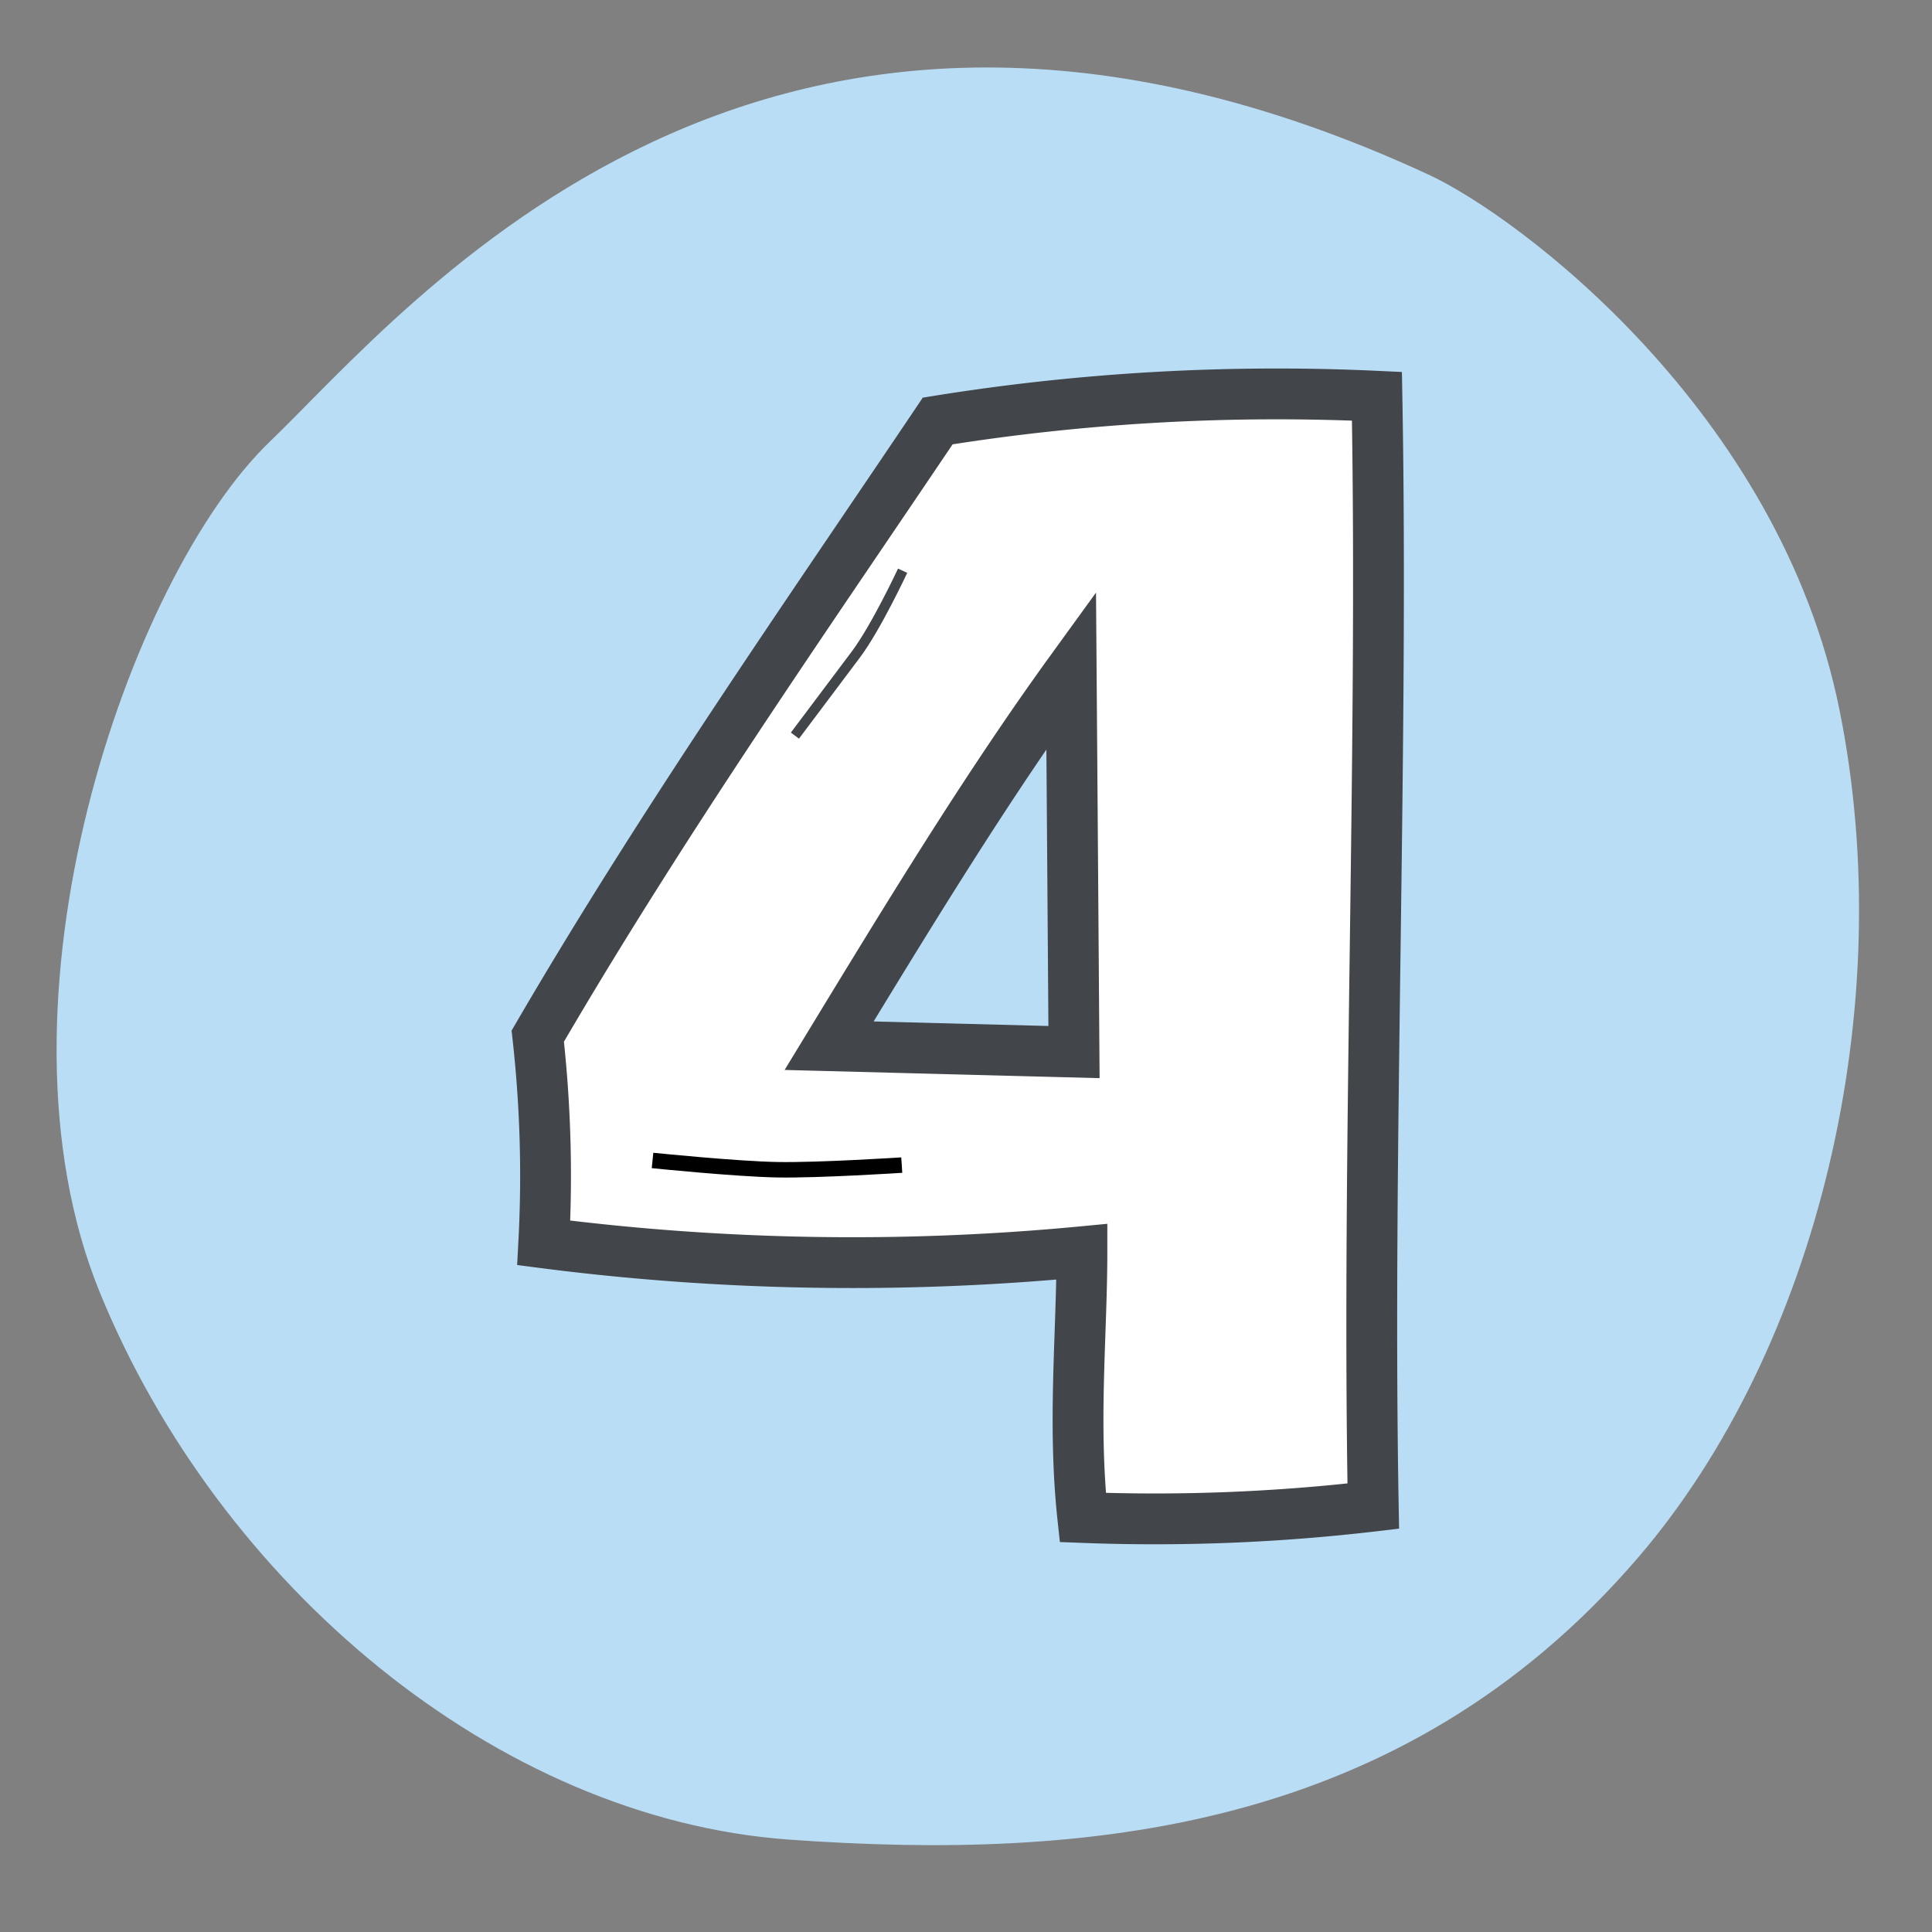 <?xml version="1.0" encoding="UTF-8" standalone="no"?>
<svg
   width="20mm"
   height="20mm"
   viewBox="0 0 20 20"
   version="1.1"
   id="svg8"
   inkscape:version="1.3.2 (091e20e, 2023-11-25, custom)"
   sodipodi:docname="Nummer-Vier--im-blauen-Kreis.svg"
   xmlns:inkscape="http://www.inkscape.org/namespaces/inkscape"
   xmlns:sodipodi="http://sodipodi.sourceforge.net/DTD/sodipodi-0.dtd"
   xmlns="http://www.w3.org/2000/svg"
   xmlns:svg="http://www.w3.org/2000/svg"
   xmlns:rdf="http://www.w3.org/1999/02/22-rdf-syntax-ns#"
   xmlns:cc="http://creativecommons.org/ns#"
   xmlns:dc="http://purl.org/dc/elements/1.1/">
  <rect x="0" y="0" width="20" height="20" fill="#808080" stroke="none"/>
  <defs
     id="defs2" />
  <sodipodi:namedview
     id="base"
     pagecolor="#ffffff"
     bordercolor="#666666"
     borderopacity="1.0"
     inkscape:pageopacity="0.0"
     inkscape:pageshadow="2"
     inkscape:zoom="5.6"
     inkscape:cx="79.107143"
     inkscape:cy="52.767857"
     inkscape:document-units="mm"
     inkscape:current-layer="layer1"
     inkscape:document-rotation="0"
     showgrid="false"
     inkscape:window-width="2560"
     inkscape:window-height="1334"
     inkscape:window-x="-11"
     inkscape:window-y="-11"
     inkscape:window-maximized="1"
     inkscape:showpageshadow="2"
     inkscape:pagecheckerboard="0"
     inkscape:deskcolor="#d1d1d1" />
  <g
     inkscape:label="Ebene 1"
     inkscape:groupmode="layer"
     id="layer1">
    <g
       id="g6"
       transform="translate(-95.193,-138.472)">
      <g
         id="g5">
        <path
           id="Pfad_49025"
           data-name="Pfad 49025"
           d="m 96.229,151.858 c -1.234,-3.013 0.307,-7.42 1.755,-8.812 1.448,-1.393 5.105,-5.955 11.996,-2.767 0.938,0.434 3.632,2.454 4.255,5.54 0.624,3.086 -0.226,6.61 -2.082,8.774 -2.452,2.857 -5.747,3.139 -8.787,2.923 -3.04,-0.217 -5.903,-2.645 -7.137,-5.658"
           fill="#b9ddf5"
           style="stroke-width:0.265" />
      </g>
      <path
         id="Pfad_49026"
         data-name="Pfad 49026"
         d="m 109.409,154.063 c -0.066,-3.675 0.105,-7.814 0.038,-11.489 a 18.599,15.587 0 0 0 -4.547,0.256 c -1.328,1.974 -2.836,4.13 -4.14,6.368 a 18.5,15.504 0 0 1 0.062,2.14 21.038,17.632 0 0 0 5.571,0.092 c 0,0.858 -0.096,1.779 0.009,2.751 a 16.262,13.629 0 0 0 3.007,-0.118 m -5.633,-4.766 c 0.816,-1.341 1.632,-2.682 2.506,-3.888 q 0.015,1.977 0.029,3.954 z"
         fill="#ffffff"
         style="stroke-width:0.263" />
      <path
         id="Pfad_49027"
         data-name="Pfad 49027"
         d="m 109.409,154.063 c -0.066,-3.675 0.105,-7.814 0.038,-11.489 a 18.599,15.587 0 0 0 -4.547,0.256 c -1.328,1.974 -2.836,4.13 -4.14,6.368 a 18.5,15.504 0 0 1 0.062,2.14 21.038,17.632 0 0 0 5.571,0.092 c 0,0.858 -0.096,1.779 0.009,2.751 a 16.262,13.629 0 0 0 3.007,-0.118 z m -5.633,-4.766 c 0.816,-1.341 1.632,-2.682 2.506,-3.888 q 0.015,1.977 0.029,3.954 z"
         fill="none"
         stroke="#42454a"
         stroke-width="0.526" />
      <path
         style="fill:none;stroke:#42454a;stroke-width:0.105;stroke-linecap:butt;stroke-linejoin:miter;stroke-dasharray:none;stroke-opacity:1"
         d="m 104.537,144.38 c 0,0 -0.274,0.587 -0.484,0.867 -0.21,0.28 -0.631,0.84 -0.631,0.84"
         id="path1"
         sodipodi:nodetypes="csc" />
      <path
         style="fill:none;stroke:#000000;stroke-width:0.16;stroke-linecap:butt;stroke-linejoin:miter;stroke-dasharray:none;stroke-opacity:1"
         d="m 101.948,150.485 c 0,0 0.86,0.088 1.29,0.096 0.43,0.008 1.29,-0.048 1.29,-0.048"
         id="path2"
         sodipodi:nodetypes="csc" />
    </g>
  </g>
</svg>
